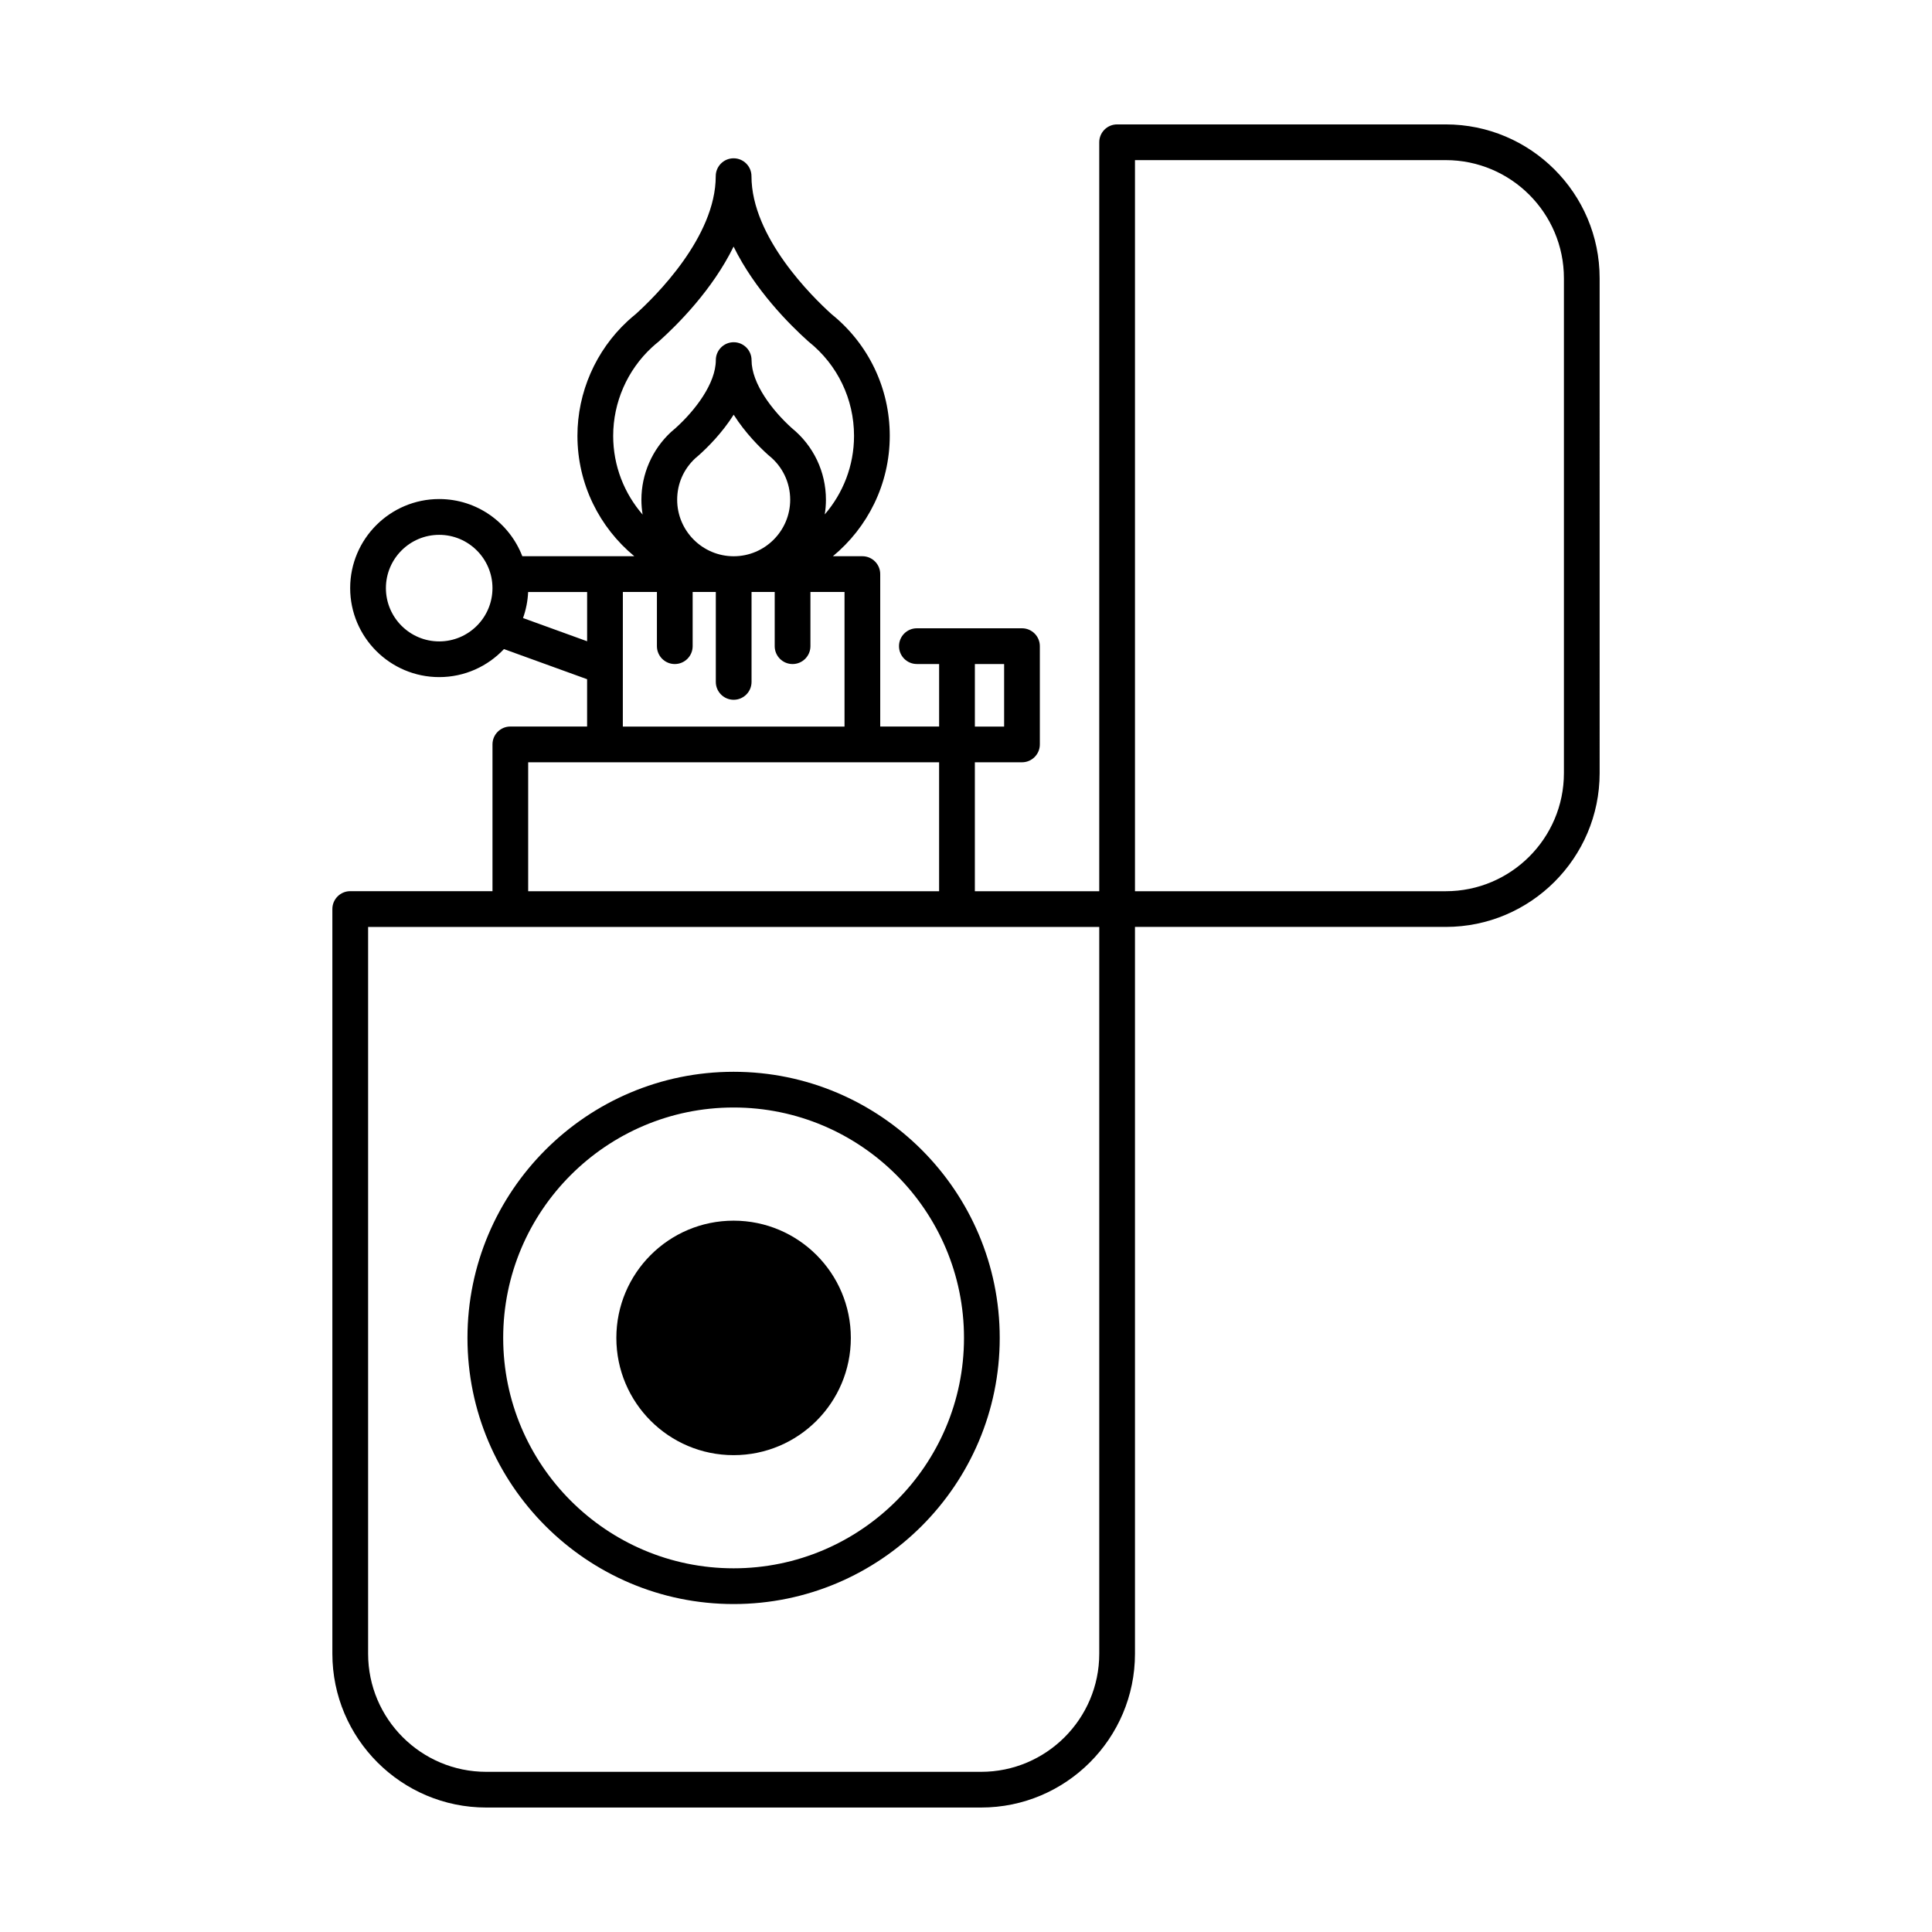 <?xml version="1.0" encoding="UTF-8"?>
<!-- Uploaded to: ICON Repo, www.iconrepo.com, Generator: ICON Repo Mixer Tools -->
<svg fill="#000000" width="800px" height="800px" version="1.1" viewBox="144 144 512 512" xmlns="http://www.w3.org/2000/svg">
 <g>
  <path d="m567.92 217.73c0-22.48-18.293-40.762-40.777-40.762h-87.098c-2.613 0-4.734 2.121-4.734 4.734v198.48h-32.965v-34.168h12.488c2.613 0 4.734-2.121 4.734-4.734v-26.043c0-2.613-2.121-4.734-4.734-4.734h-27.855c-2.613 0-4.734 2.121-4.734 4.734 0 2.613 2.121 4.734 4.734 4.734h5.898v16.57h-15.609v-40.402c0-2.613-2.121-4.734-4.734-4.734h-7.809c9.195-7.598 15.07-19.086 15.07-31.918 0-12.582-5.617-24.32-15.418-32.223-5.109-4.602-21.23-20.414-21.23-36.578 0-2.613-2.121-4.734-4.734-4.734-2.613 0-4.734 2.121-4.734 4.734 0 16.168-16.125 31.977-21.234 36.578-0.742 0.598-1.465 1.223-2.156 1.863-8.43 7.809-13.262 18.879-13.262 30.355 0 12.832 5.871 24.32 15.07 31.918h-29.68c-3.406-8.848-11.992-15.148-22.023-15.148-13.008 0-23.594 10.586-23.594 23.594 0 13.008 10.586 23.594 23.594 23.594 6.758 0 12.852-2.856 17.16-7.426l22.035 7.984v12.539h-20.34c-2.613 0-4.734 2.121-4.734 4.734v38.898h-37.699c-2.613 0-4.734 2.121-4.734 4.734v197.34c0 22.48 18.293 40.77 40.777 40.77h0.012 131.14c22.484 0 40.773-18.289 40.773-40.762v-192.61h82.363c22.484 0 40.773-18.289 40.777-40.762zm-165.57 102.25h7.754v16.57h-7.754zm-141.96-6c-7.789 0-14.121-6.34-14.121-14.121 0-7.789 6.34-14.121 14.121-14.121 7.785 0 14.121 6.34 14.121 14.121 0 7.789-6.332 14.121-14.121 14.121zm46.109-54.48c0-8.852 3.727-17.387 10.227-23.41 0.559-0.516 1.145-1.023 1.75-1.508 0.07-0.055 0.137-0.109 0.195-0.168 4.898-4.394 14.121-13.602 19.738-25.066 5.617 11.457 14.836 20.672 19.738 25.066 0.066 0.059 0.133 0.117 0.203 0.172 7.613 6.098 11.977 15.18 11.977 24.918 0 7.957-2.934 15.23-7.758 20.824 0.203-1.266 0.312-2.562 0.312-3.891 0-7.41-3.301-14.328-9.059-19-5.168-4.66-10.652-11.812-10.652-18.008 0-2.613-2.121-4.734-4.734-4.734-2.613 0-4.734 2.121-4.734 4.734 0 6.191-5.488 13.348-10.656 18.008-0.418 0.336-0.832 0.695-1.23 1.062-4.977 4.613-7.836 11.148-7.836 17.93 0 1.344 0.117 2.66 0.324 3.945-4.856-5.602-7.805-12.895-7.805-20.875zm46.91 16.938c0 8.254-6.711 14.969-14.957 14.977h-0.023c-8.258-0.004-14.973-6.723-14.973-14.977 0-4.219 1.703-8.117 4.801-10.988 0.266-0.246 0.539-0.48 0.82-0.707 0.07-0.055 0.137-0.109 0.203-0.172 2.242-2.012 6.082-5.812 9.152-10.672 3.074 4.856 6.914 8.66 9.152 10.672 0.066 0.059 0.133 0.117 0.203 0.172 3.574 2.859 5.621 7.121 5.621 11.695zm-44.352 24.445h9.035v14.363c0 2.613 2.121 4.734 4.734 4.734s4.734-2.121 4.734-4.734v-14.363h6.137v23.832c0 2.613 2.121 4.734 4.734 4.734 2.613 0 4.734-2.121 4.734-4.734v-23.832h6.137v14.363c0 2.613 2.121 4.734 4.734 4.734 2.613 0 4.734-2.121 4.734-4.734v-14.363h9.035v35.668h-58.75l0.008-35.668zm-26.449 6.906c0.777-2.172 1.246-4.492 1.352-6.902h15.633v13.055zm1.375 38.23h108.89v34.168h-108.9v-34.168zm151.33 236.24c0 17.254-14.047 31.297-31.309 31.297h-131.15-0.004c-17.262-0.004-31.297-14.043-31.297-31.297v-192.61h193.76zm123.14-233.37c0 17.254-14.047 31.297-31.309 31.297h-82.363v-193.75h82.363c17.262 0 31.309 14.043 31.309 31.297z"/>
  <path d="m338.41 569.09c38.891 0 70.527-31.641 70.527-70.527 0-38.891-31.641-70.527-70.527-70.527-38.891 0-70.527 31.641-70.527 70.527-0.004 38.887 31.637 70.527 70.527 70.527zm0-131.59c33.668 0 61.059 27.391 61.059 61.059 0 33.668-27.391 61.059-61.059 61.059-33.664 0-61.059-27.391-61.059-61.059-0.004-33.668 27.387-61.059 61.059-61.059z"/>
  <path d="m369.48 498.56c0 17.16-13.91 31.07-31.07 31.07-17.16 0-31.07-13.91-31.07-31.07 0-17.156 13.91-31.07 31.07-31.07 17.16 0 31.07 13.914 31.07 31.07"/>
 </g>
</svg>